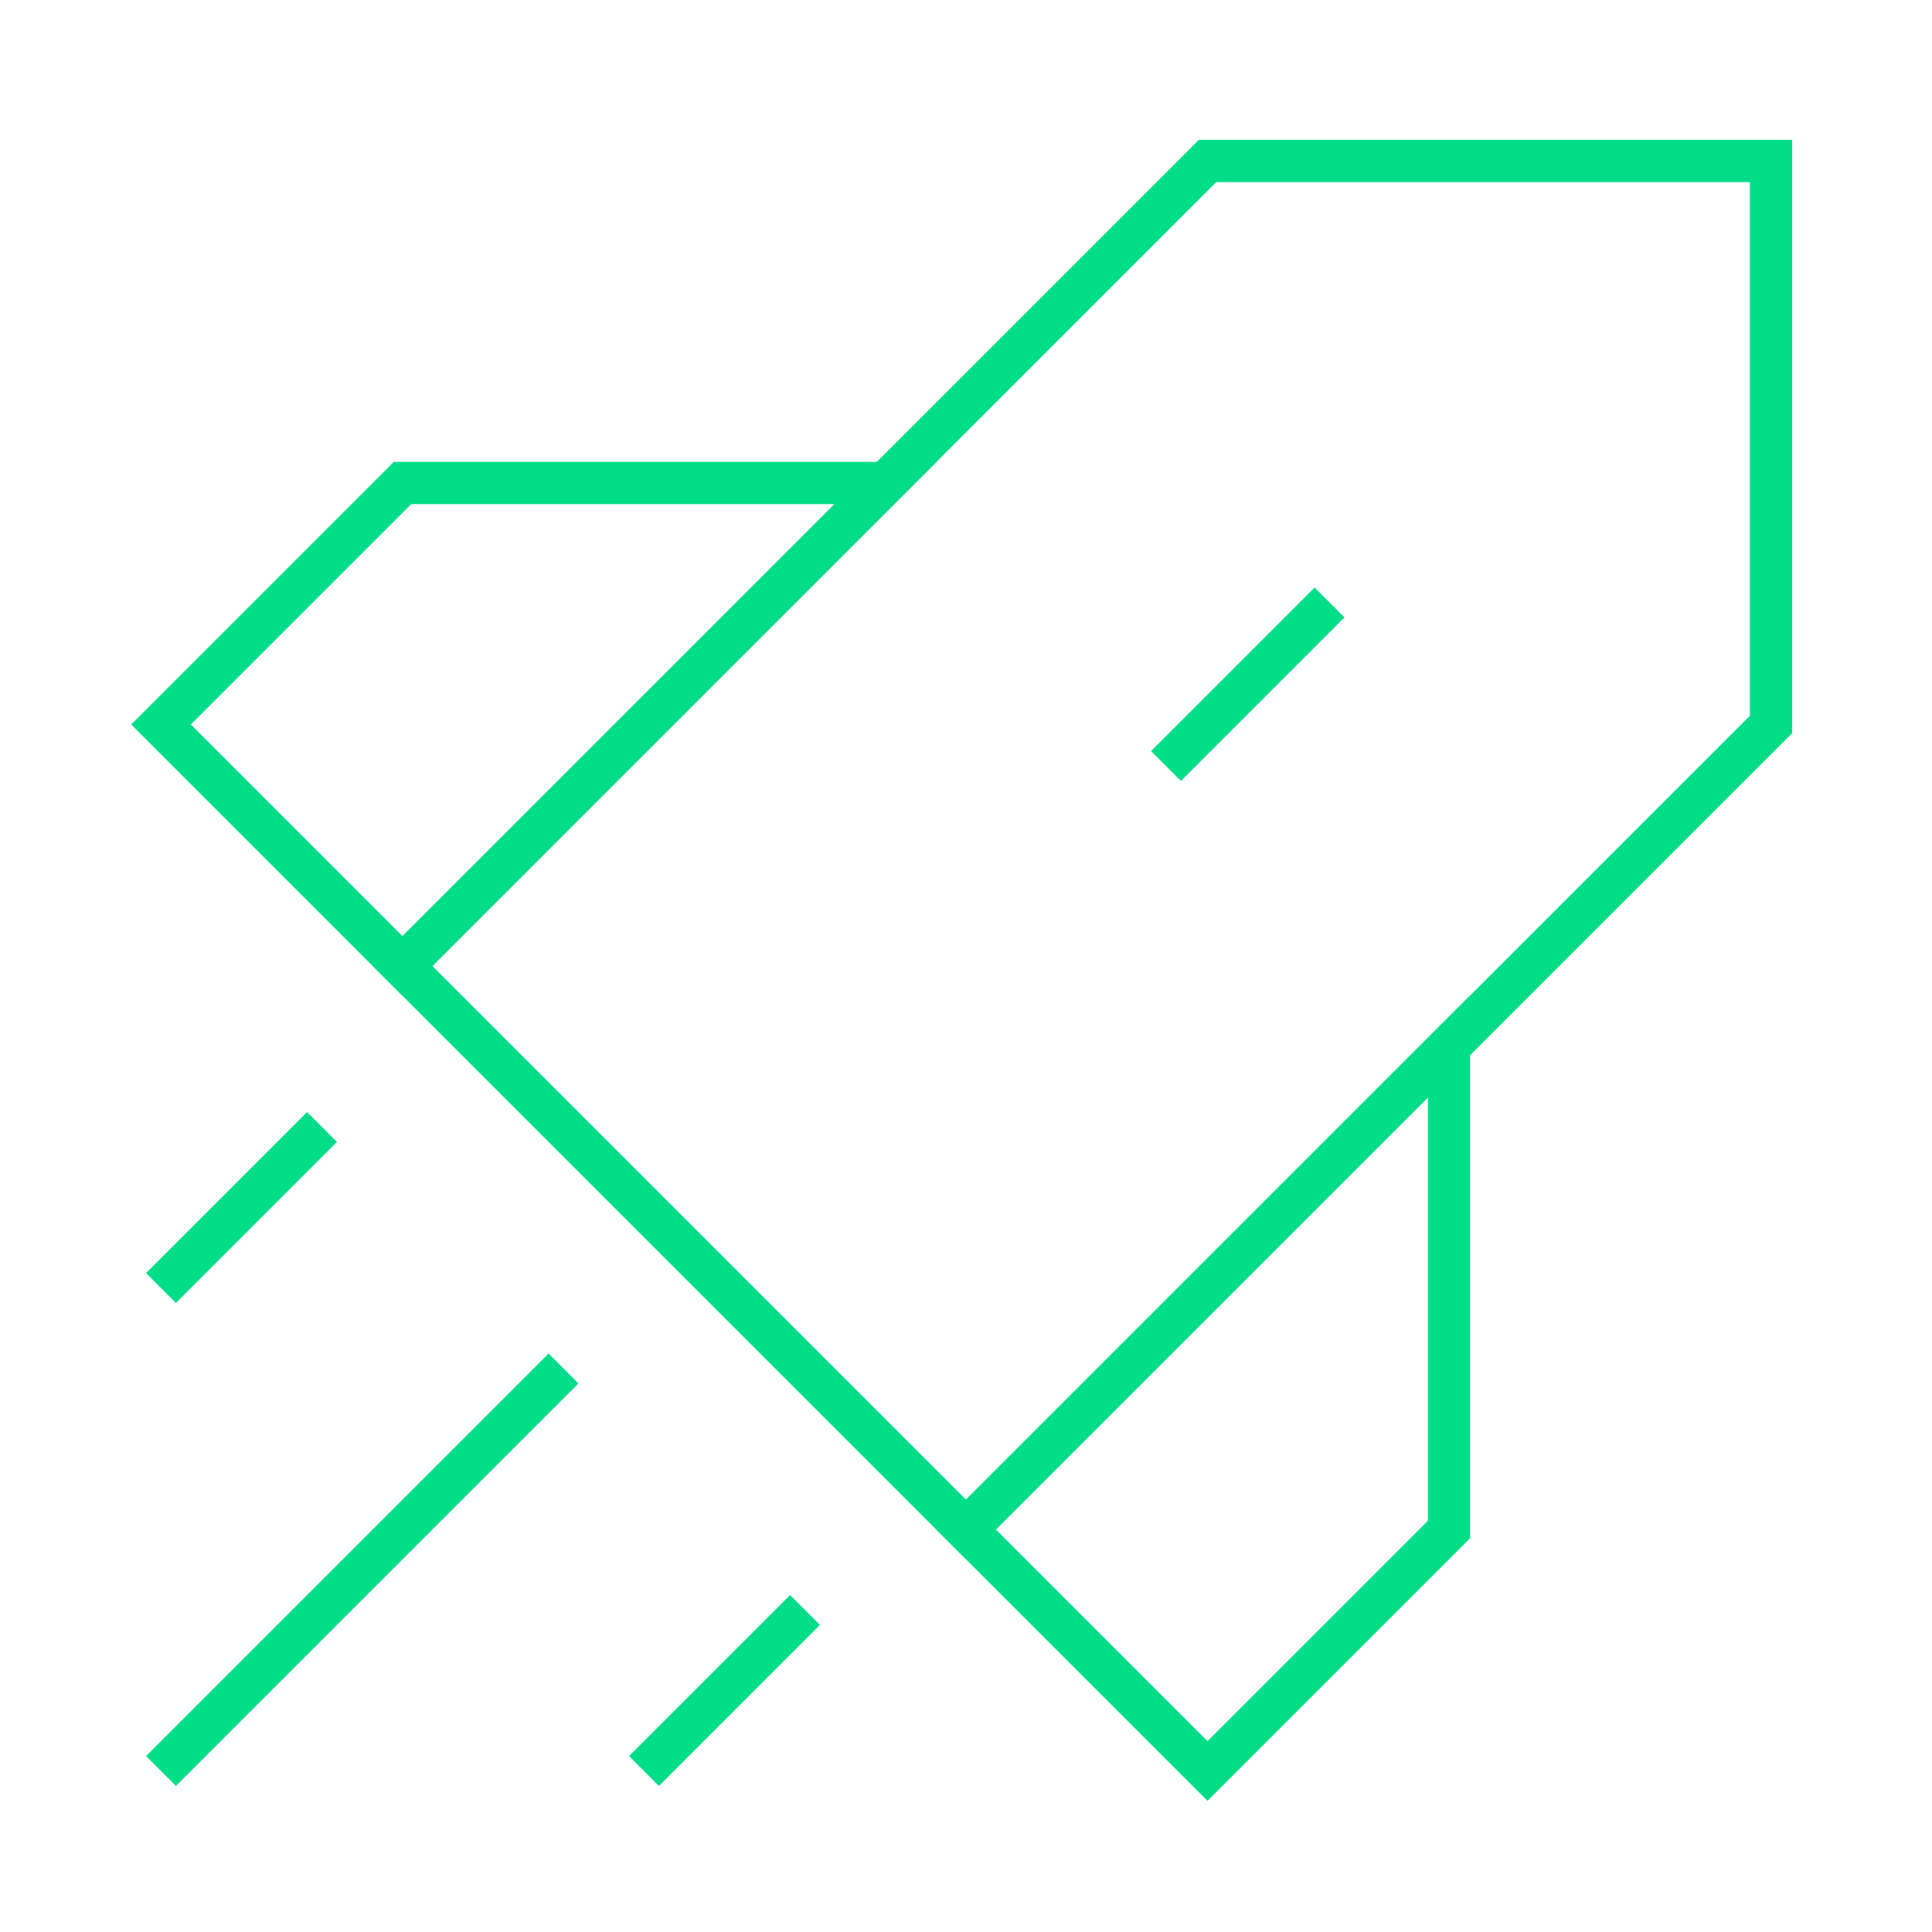 <svg width="143" height="143" viewBox="0 0 143 143" fill="none" xmlns="http://www.w3.org/2000/svg">
<path d="M29.792 71.5L89.375 11.917H131.083V53.625L71.5 113.208L29.792 71.5Z" stroke="#00DD88" stroke-width="3.125"/>
<path d="M41.708 101.292L11.917 131.083M59.583 119.167L47.667 131.083M23.833 83.417L11.917 95.333M98.408 44.592L86.301 56.7M29.792 35.75L11.917 53.625L29.792 71.5L65.542 35.75H29.792ZM107.25 113.208L89.375 131.083L71.5 113.208L107.25 77.458V113.208Z" stroke="#00DD88" stroke-width="3.125"/>
</svg>
